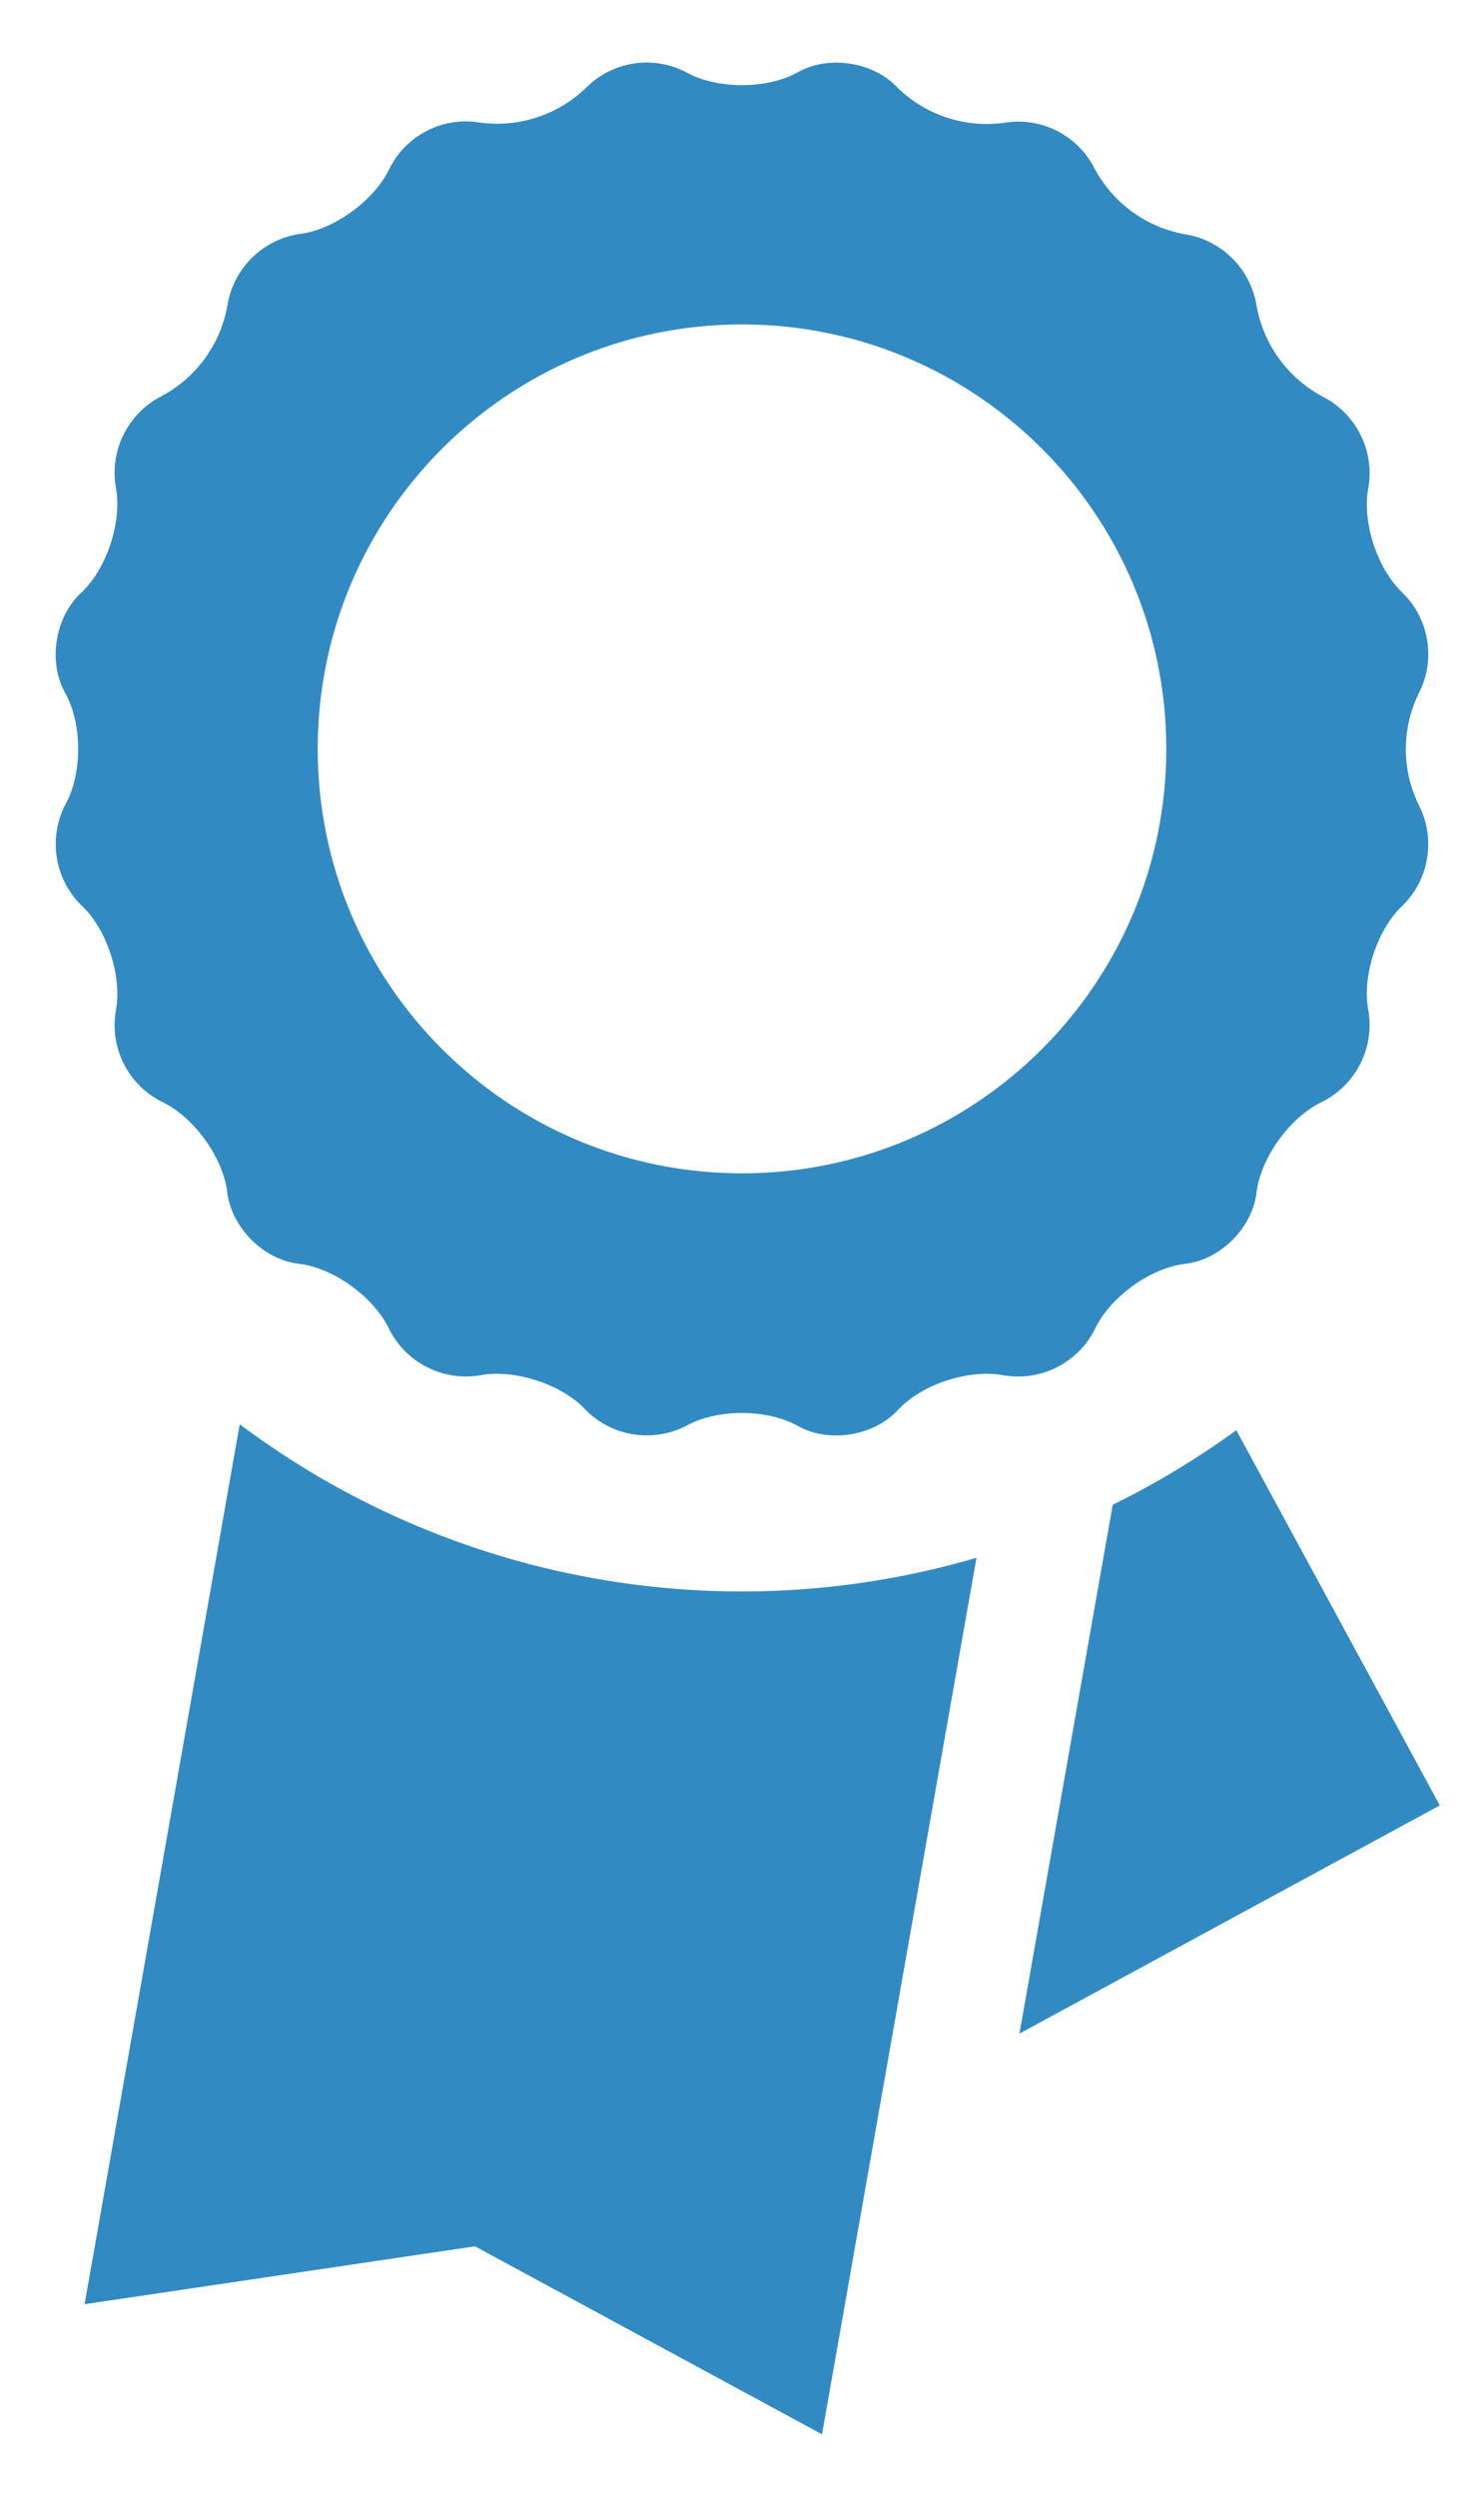 <?xml version="1.0" encoding="UTF-8"?>
<svg width="22px" height="37px" viewBox="0 0 22 37" version="1.1" xmlns="http://www.w3.org/2000/svg" xmlns:xlink="http://www.w3.org/1999/xlink">
    <!-- Generator: Sketch 61.2 (89653) - https://sketch.com -->
    <title>entypo-price-ribbon</title>
    <desc>Created with Sketch.</desc>
    <g id="Page-1" stroke="none" stroke-width="1" fill="none" fill-rule="evenodd">
        <g id="Desktop-Copy-8" transform="translate(-320, -2747)" fill-rule="nonzero">
            <g id="entypo-price-ribbon" transform="translate(312, 2747)">
                <g id="Icon" transform="translate(8.5, 0)" fill="#328AC2">
                    <path d="M15.726,19.708 C15.945,19.231 16.549,18.789 17.071,18.729 C17.593,18.67 18.068,18.193 18.128,17.671 C18.19,17.153 18.631,16.546 19.106,16.326 C19.597,16.076 19.873,15.539 19.789,14.994 C19.682,14.48 19.915,13.768 20.299,13.414 C20.691,13.024 20.786,12.425 20.534,11.932 C20.277,11.409 20.277,10.796 20.534,10.273 C20.786,9.781 20.692,9.182 20.299,8.791 C19.915,8.434 19.683,7.724 19.789,7.211 C19.874,6.665 19.599,6.127 19.106,5.876 C18.591,5.601 18.231,5.105 18.128,4.531 C18.041,3.987 17.615,3.56 17.071,3.472 C16.496,3.371 16,3.011 15.726,2.496 C15.476,2.003 14.936,1.73 14.391,1.819 C13.813,1.9 13.23,1.71 12.811,1.304 C12.454,0.916 11.788,0.812 11.331,1.069 C10.874,1.326 10.124,1.326 9.669,1.069 C9.178,0.814 8.578,0.908 8.188,1.301 C7.768,1.707 7.185,1.896 6.608,1.815 C6.063,1.727 5.525,2.002 5.276,2.494 C5.055,2.967 4.45,3.41 3.929,3.469 C3.384,3.556 2.957,3.984 2.871,4.529 C2.769,5.103 2.408,5.599 1.892,5.872 C1.401,6.124 1.128,6.663 1.215,7.208 C1.317,7.72 1.085,8.432 0.701,8.787 C0.316,9.143 0.208,9.809 0.466,10.269 C0.723,10.724 0.723,11.474 0.466,11.929 C0.214,12.422 0.309,13.021 0.701,13.412 C1.087,13.764 1.317,14.476 1.215,14.992 C1.128,15.536 1.402,16.074 1.892,16.324 C2.369,16.545 2.808,17.151 2.869,17.669 C2.932,18.191 3.405,18.668 3.927,18.728 C4.449,18.787 5.054,19.231 5.274,19.706 C5.525,20.196 6.062,20.469 6.606,20.383 C7.12,20.282 7.832,20.511 8.186,20.898 C8.577,21.289 9.175,21.383 9.668,21.133 C10.123,20.875 10.872,20.875 11.329,21.133 C11.786,21.39 12.452,21.282 12.809,20.898 C13.166,20.509 13.874,20.282 14.389,20.383 C14.934,20.471 15.473,20.199 15.726,19.708 L15.726,19.708 Z M10.5,17.388 C7.026,17.388 4.21,14.572 4.21,11.098 C4.21,7.624 7.026,4.808 10.5,4.808 C13.974,4.808 16.79,7.624 16.79,11.098 C16.79,14.572 13.974,17.388 10.5,17.388 Z M3.054,21.107 L0.754,34.147 L6.541,33.289 L11.686,36.075 L13.976,23.086 C10.227,24.182 6.18,23.449 3.054,21.107 Z M17.828,21.195 C17.25,21.615 16.637,21.985 15.996,22.3 L14.613,30.137 L20.845,26.755 L17.828,21.195 L17.828,21.195 Z" id="Icon-Shape"></path>
                </g>
                <rect id="ViewBox" x="0.5" y="0" width="37" height="37"></rect>
            </g>
        </g>
    </g>
</svg>